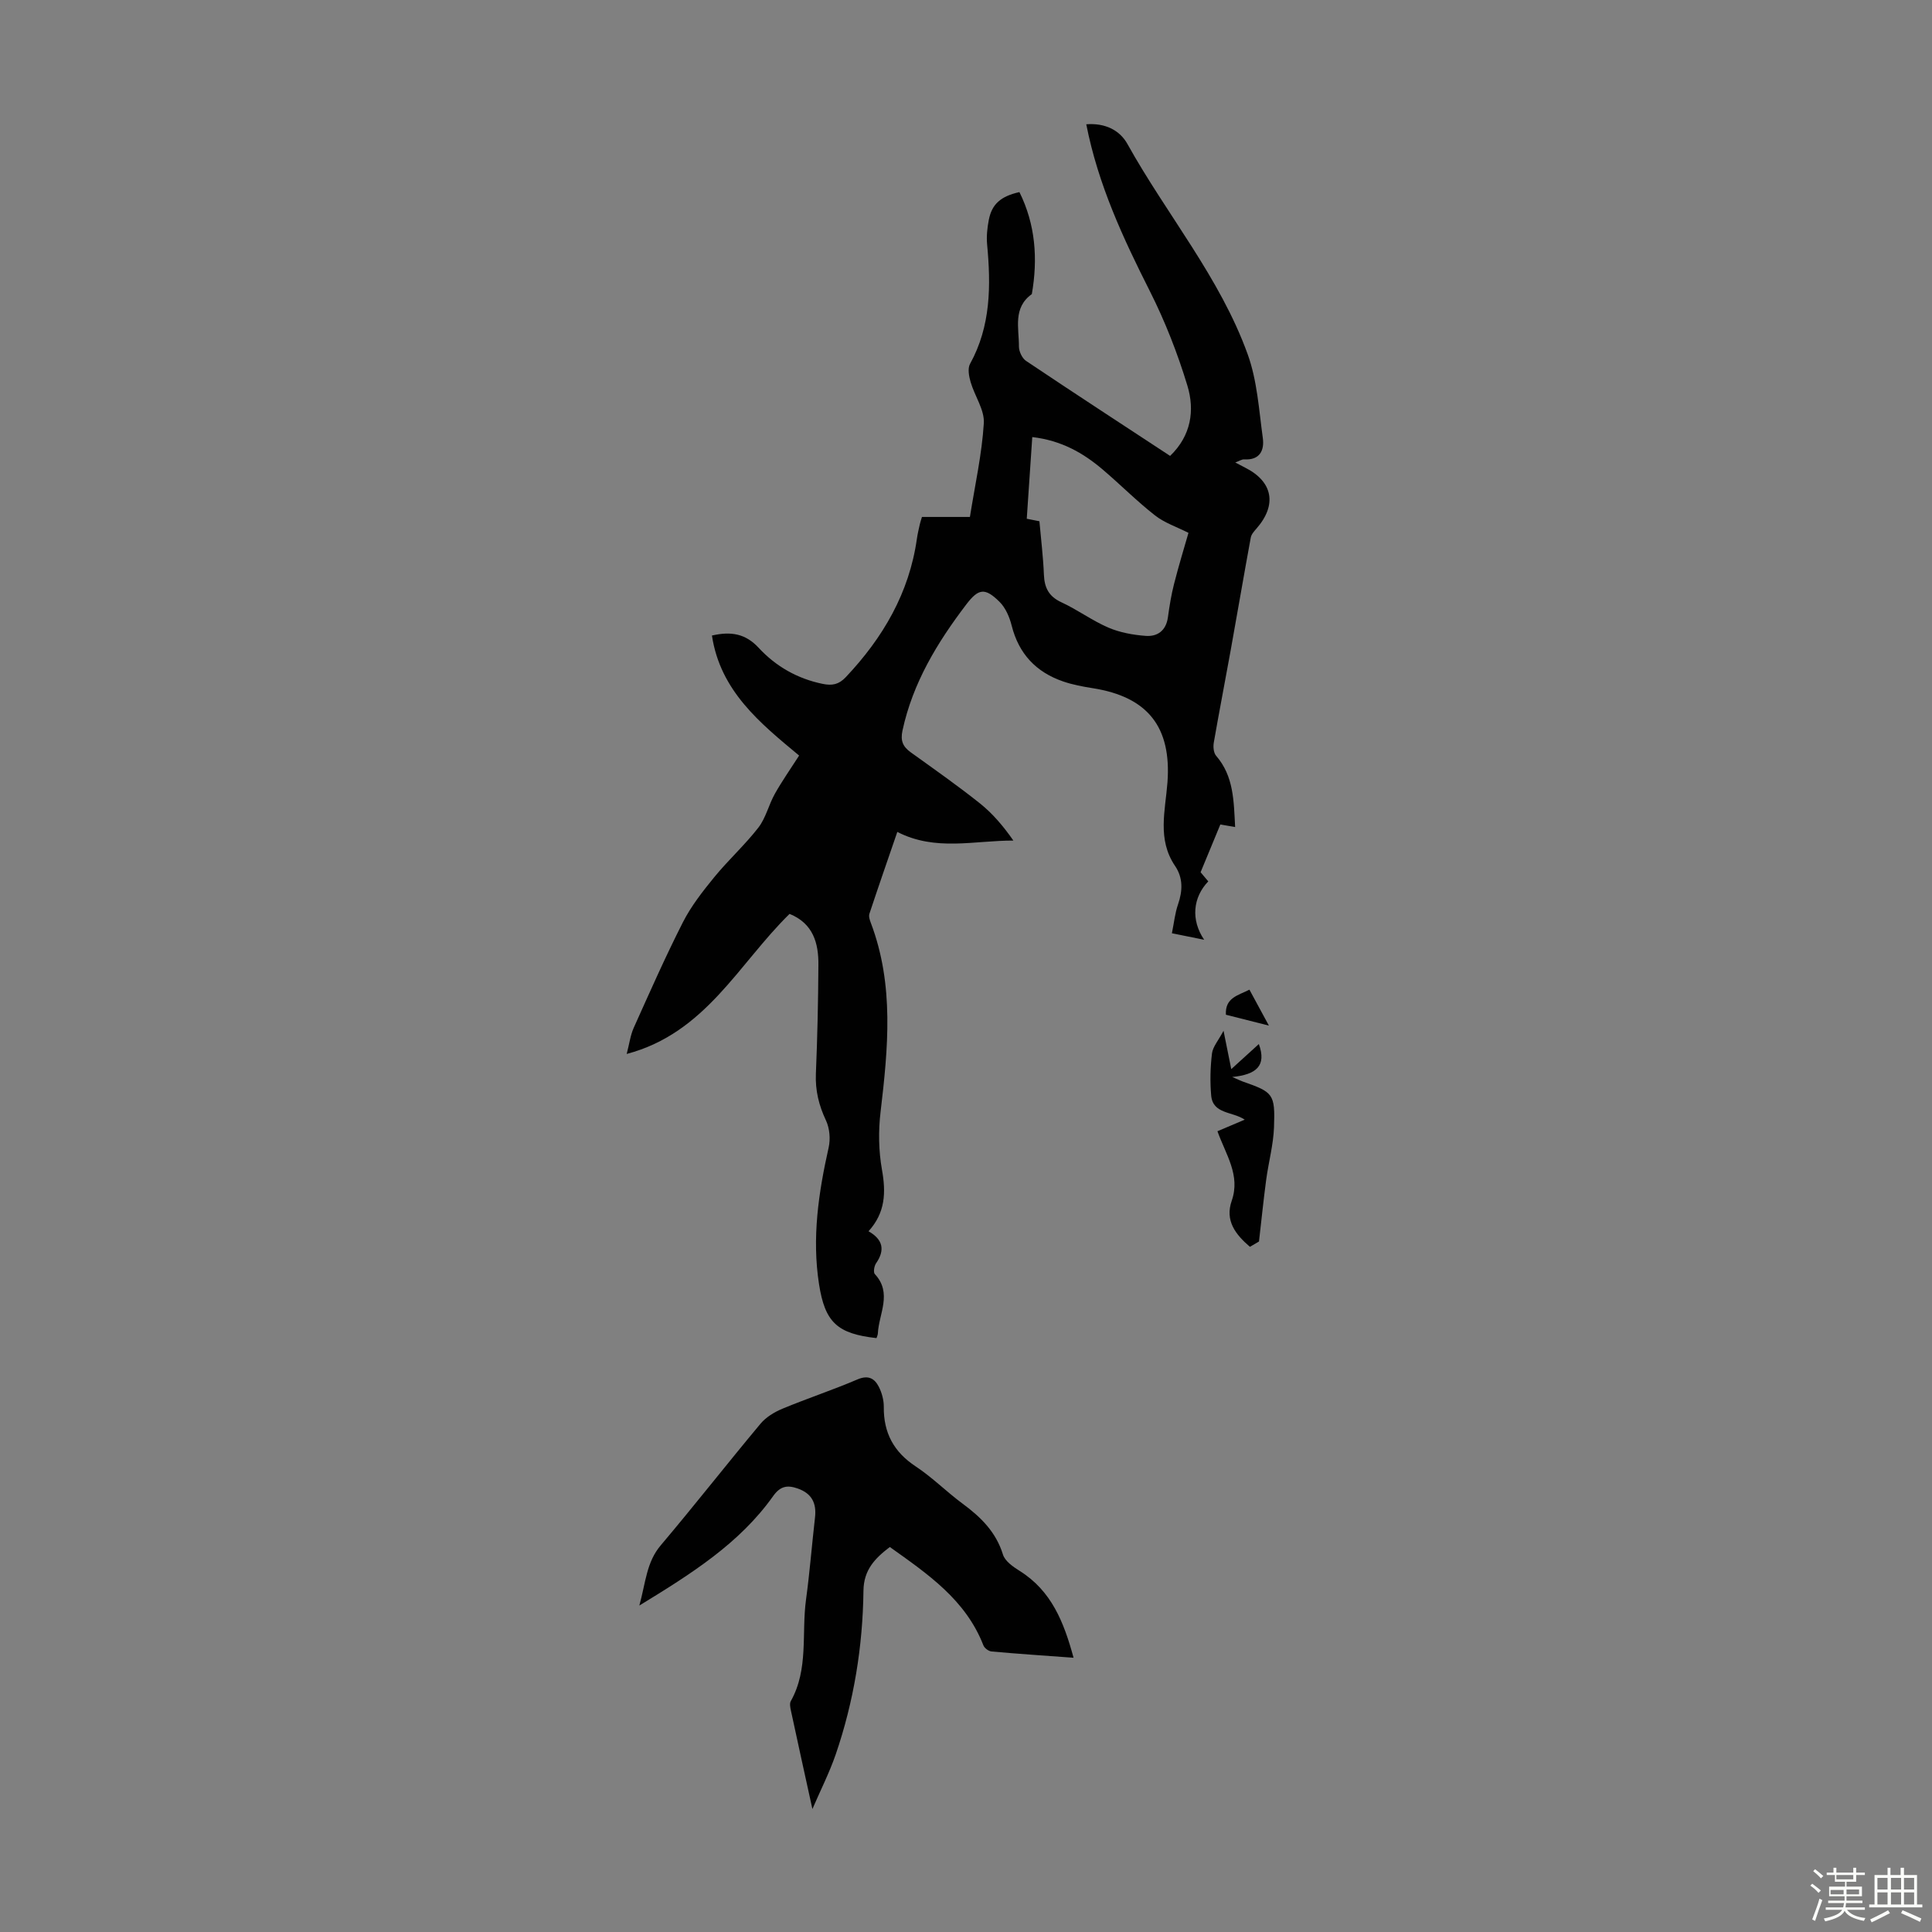 <svg enable-background="new 0 0 400 400" viewBox="0 0 400 400" xmlns="http://www.w3.org/2000/svg"><rect x="0" y="0" width="400" height="400" fill="#808080" stroke="none"/><path d="m374.8 390.4.4-.4c.7.5 1.3 1 1.8 1.4l-.5.5c-.5-.6-1.1-1.1-1.7-1.5zm1 7.3-.6-.3c.5-1.4 1.1-2.8 1.5-4.3.2.1.4.2.6.3-.5 1.3-1 2.8-1.5 4.3zm-.4-10.3.4-.4c.4.3 1 .8 1.7 1.4l-.5.5c-.4-.5-1-1-1.6-1.5zm2.5.3h1.7v-1h.6v1h3.5v-1h.6v1h1.8v.5h-1.8v1.4h-2v1h3.2v2h-3.2v.9h3.3v.5h-3.4c0 .3-.1.6-.1.9h4v.5h-3.7c.7.9 1.9 1.5 3.8 1.7-.1.2-.2.4-.3.6-2.1-.4-3.5-1.1-4-2.1-.4 1-1.8 1.7-4 2.2-.1-.2-.2-.4-.3-.6 2.1-.4 3.4-1 3.8-1.8h-3.4v-.5h3.6c.1-.3.1-.6.2-.9h-3.3v-.5h3.4c0-.3 0-.6 0-.9h-3.2v-2h3.3v-1h-2.1v-1.4h-1.7v-.5zm1.1 3.5v1h2.7c0-.3 0-.4 0-.4 0-.1 0-.2 0-.2 0-.1 0-.2 0-.3h-2.7zm1.2-3v.9h3.5v-.9zm4.7 3h-2.6v.6.4h2.6z" fill="#fbfcfa"/><path d="m393.6 386.7h.6v1.5h2.7v6.1h1.1v.6h-11v-.6h1.1v-6.1h2.7v-1.5h.6v1.5h2.1v-1.5zm-2.7 8.8.4.6c-1.2.6-2.5 1.3-3.8 1.9-.1-.2-.2-.4-.3-.6 1.2-.6 2.5-1.2 3.7-1.9zm-2.2-6.7v2.4h2.1v-2.4zm0 3v2.5h2.1v-2.5zm2.8-3v2.4h2.1v-2.4zm0 3v2.5h2.1v-2.5zm6 6.1c-1.4-.7-2.7-1.3-3.9-1.8l.3-.6c1.5.6 2.7 1.2 3.9 1.7zm-1.2-9.1h-2.1v2.4h2.1zm-2.1 3v2.5h2.1v-2.5z" fill="#fbfcfa"/><g fill="#010101"><path d="m163.47 189.21c-10.61 10.39-17.38 24.68-33.72 29 .55-2.09.76-3.85 1.45-5.4 3.3-7.34 6.55-14.71 10.19-21.87 1.7-3.34 4.09-6.39 6.48-9.32 2.9-3.55 6.34-6.66 9.14-10.27 1.55-2 2.14-4.73 3.41-6.99 1.51-2.69 3.29-5.22 5.03-7.93-8.04-6.68-16.32-13.35-18.05-24.85 3.98-.91 6.96-.39 9.69 2.56 3.54 3.82 8 6.38 13.24 7.45 1.95.4 3.33.14 4.76-1.37 7.71-8.16 13.16-17.44 14.75-28.72.14-.99.38-1.97.6-2.96.09-.42.24-.83.44-1.51h9.93c1.05-6.62 2.48-12.98 2.88-19.4.17-2.77-1.89-5.63-2.73-8.52-.35-1.19-.65-2.81-.13-3.76 4.33-7.84 4.34-16.22 3.54-24.77-.15-1.65.03-3.37.34-5 .63-3.31 2.45-4.93 6.35-5.81 3.33 6.72 3.84 13.8 2.57 21.12-3.97 2.84-2.65 7.05-2.67 10.84-.01 1.01.65 2.43 1.46 2.98 9.84 6.6 19.76 13.06 29.84 19.68 4.37-4.21 5.13-9.44 3.57-14.57-2.03-6.68-4.61-13.28-7.75-19.51-5.55-11-10.72-22.06-13.18-34.58 3.94-.3 6.93 1.24 8.51 4.06 8.13 14.63 19.17 27.65 24.91 43.56 1.97 5.45 2.33 11.51 3.13 17.32.35 2.54-.59 4.64-3.85 4.44-.48-.03-.98.32-1.85.64.91.48 1.49.79 2.06 1.08 5.73 2.89 6.62 7.68 2.36 12.57-.49.56-1.08 1.2-1.21 1.89-1.43 7.77-2.76 15.56-4.16 23.34-1.15 6.38-2.39 12.74-3.5 19.13-.15.87-.04 2.1.48 2.71 3.69 4.26 3.65 9.41 3.94 14.76-1.19-.2-2.12-.36-3.06-.53-1.34 3.24-2.61 6.32-4.09 9.89.18.21.89 1.05 1.59 1.89-3.18 3.3-3.65 7.97-.85 12.09-2.37-.48-4.33-.87-6.68-1.35.44-2.15.63-4.14 1.27-5.98.97-2.82 1.06-5.49-.63-7.98-3.72-5.49-2-11.45-1.56-17.27.85-11.45-4.06-17.7-15.42-19.5-2.09-.33-4.2-.72-6.2-1.41-5.58-1.92-9.16-5.71-10.63-11.54-.44-1.76-1.26-3.69-2.51-4.93-3.01-2.98-4.35-2.8-6.89.53-6 7.88-11.08 16.23-13.21 26.11-.46 2.13.09 3.34 1.71 4.51 4.81 3.46 9.68 6.87 14.31 10.56 2.63 2.1 4.85 4.71 6.94 7.71-8.15-.02-16.13 2.27-24.03-1.79-1.99 5.8-3.93 11.36-5.78 16.95-.18.55.08 1.32.31 1.92 4.85 12.83 3.56 25.94 2 39.12-.47 3.93-.4 8.06.29 11.94.84 4.7.73 8.88-2.78 12.75 3.02 1.72 3.44 3.91 1.56 6.63-.39.56-.6 1.86-.26 2.23 3.69 3.97.82 8.21.63 12.32-.02.32-.19.63-.28.94-8.12-.9-10.67-3.26-11.9-11.17-1.49-9.57-.11-18.93 1.99-28.27.4-1.77.21-4-.55-5.62-1.47-3.12-2.23-6.2-2.09-9.66.31-7.49.48-14.98.52-22.48.06-4.54-1.07-8.65-5.97-10.63zm82.59-78.89c-2.41-1.22-4.95-2.06-6.93-3.61-3.78-2.96-7.17-6.39-10.83-9.5-4.04-3.43-8.52-6.01-14.58-6.72-.38 5.7-.75 11.2-1.14 16.91.33.07 1.38.27 2.62.52.33 3.74.78 7.39.93 11.06.11 2.71 1.01 4.51 3.63 5.72 3.34 1.54 6.35 3.79 9.72 5.24 2.38 1.02 5.08 1.51 7.69 1.71 2.45.2 4.24-1.07 4.63-3.82.32-2.32.69-4.65 1.27-6.91.96-3.79 2.11-7.53 2.99-10.6z"/><path d="m168.2 374.54c-1.59-7.24-3.04-13.81-4.45-20.38-.14-.64-.3-1.47-.02-1.97 3.72-6.62 2.19-14.01 3.15-21.03.77-5.64 1.21-11.33 1.86-16.99.34-2.96-.67-4.97-3.58-5.99-2.16-.76-3.61-.51-5.09 1.57-6.97 9.81-16.9 16.06-27.7 22.66 1.33-4.83 1.47-8.98 4.44-12.48 7.01-8.29 13.69-16.84 20.65-25.17 1.13-1.35 2.86-2.4 4.51-3.09 5.14-2.14 10.45-3.89 15.57-6.08 2.22-.95 3.51-.21 4.4 1.51.64 1.25 1.05 2.77 1.04 4.17-.06 5.38 2.06 9.34 6.61 12.34 3.44 2.27 6.39 5.26 9.72 7.72 3.76 2.77 6.9 5.85 8.34 10.52.42 1.37 2.1 2.54 3.46 3.39 6.59 4.12 9.16 10.62 11.16 17.98-5.88-.43-11.44-.8-16.98-1.3-.61-.05-1.47-.7-1.69-1.27-3.67-9.45-11.56-14.79-19.37-20.36-3.12 2.37-5.4 4.75-5.46 9.04-.14 11.58-1.99 22.94-5.75 33.92-1.31 3.79-3.15 7.41-4.82 11.29z"/><path d="m252.06 234.21c1.98-.84 3.69-1.57 5.65-2.4-2.58-1.72-6.61-1.13-6.95-5.01-.25-2.88-.18-5.83.17-8.7.17-1.38 1.3-2.64 2.39-4.69.64 3.19 1.04 5.16 1.6 7.94 2.45-2.23 4.04-3.68 5.71-5.19 1.64 4.5-.51 6.32-5.51 6.82 1.46.63 1.78.8 2.13.92 6.36 2.23 6.77 2.55 6.52 9.47-.13 3.64-1.13 7.25-1.62 10.89-.54 4.03-.95 8.08-1.49 12.78-.05.03-.9.53-1.88 1.1-2.98-2.56-5.21-5.41-3.76-9.55 1.83-5.28-1.21-9.49-2.96-14.38z"/><path d="m258.68 204.9c1.4 2.58 2.56 4.72 4.03 7.44-3.32-.84-6.06-1.54-8.9-2.25-.2-3.55 2.54-3.99 4.87-5.19z"/></g></svg>